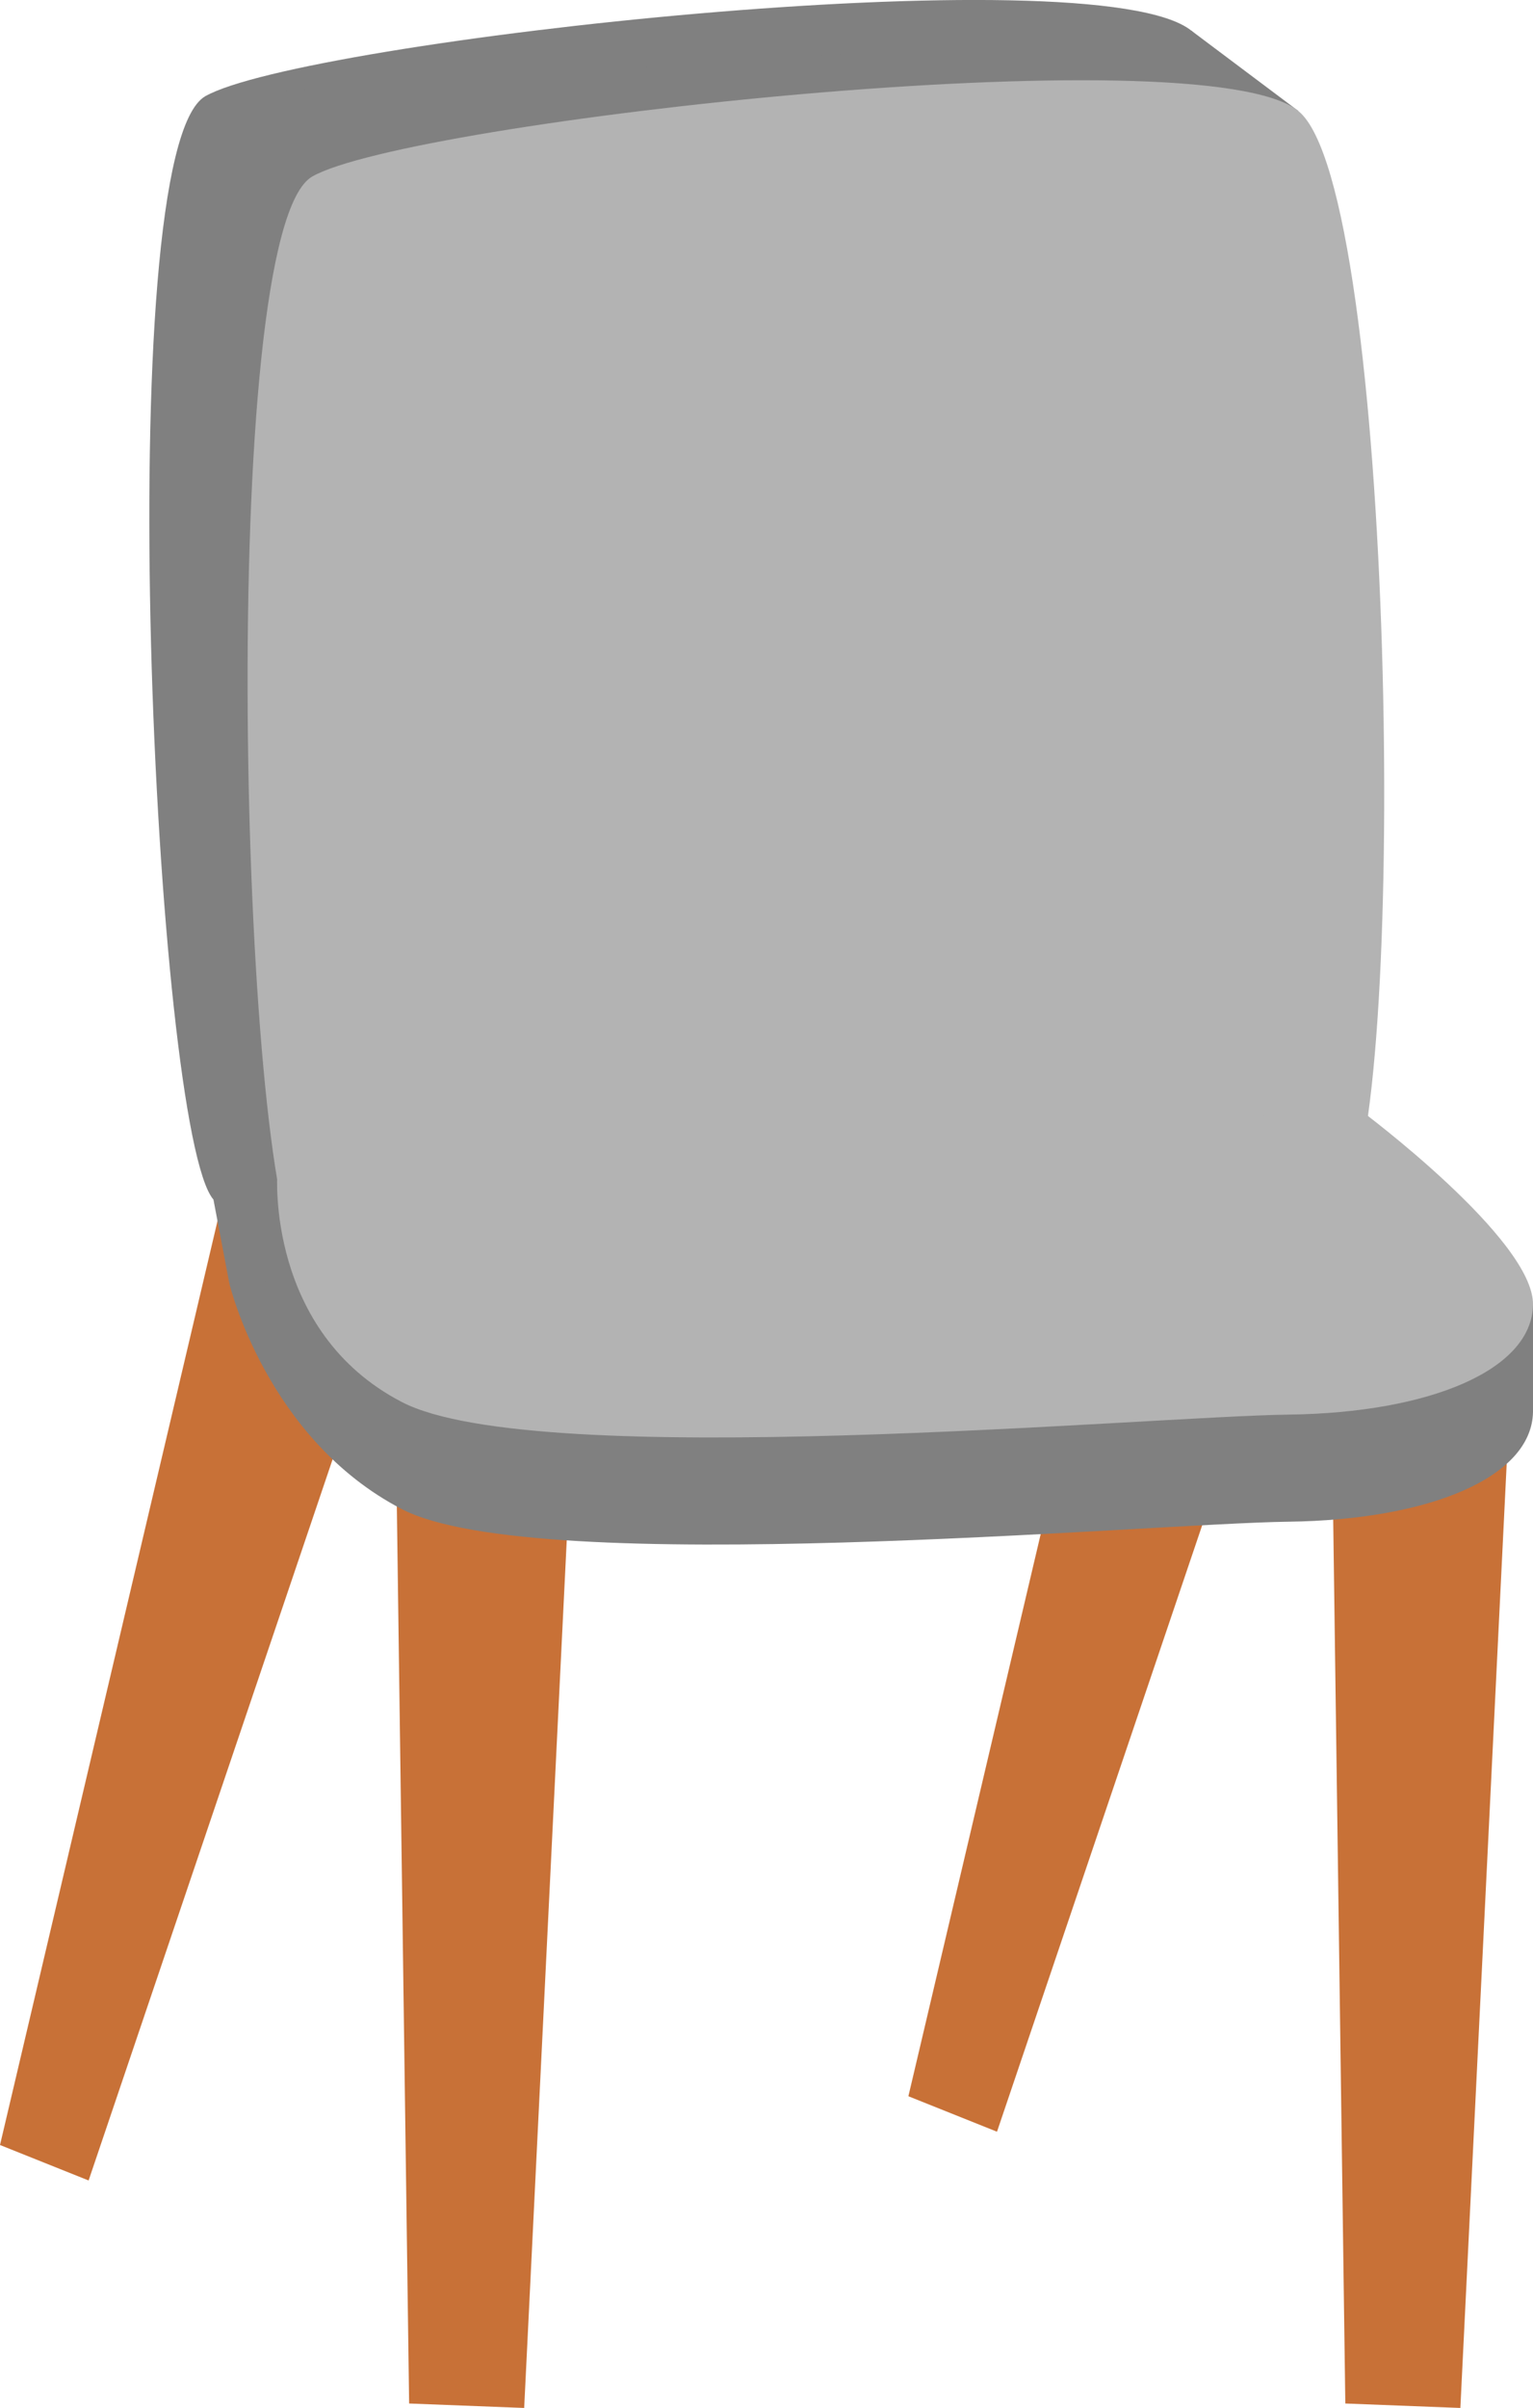<?xml version="1.0" encoding="UTF-8" standalone="no"?>
<!-- Created with Inkscape (http://www.inkscape.org/) -->

<svg
   width="30.328mm"
   height="47.602mm"
   viewBox="0 0 30.328 47.602"
   version="1.1"
   id="svg674"
   inkscape:version="1.2.2 (732a01da63, 2022-12-09)"
   sodipodi:docname="´tim_side.svg"
   xml:space="preserve"
   xmlns:inkscape="http://www.inkscape.org/namespaces/inkscape"
   xmlns:sodipodi="http://sodipodi.sourceforge.net/DTD/sodipodi-0.dtd"
   xmlns="http://www.w3.org/2000/svg"
   xmlns:svg="http://www.w3.org/2000/svg"><sodipodi:namedview
     id="namedview676"
     pagecolor="#ffffff"
     bordercolor="#000000"
     borderopacity="0.25"
     inkscape:showpageshadow="2"
     inkscape:pageopacity="0.0"
     inkscape:pagecheckerboard="0"
     inkscape:deskcolor="#d1d1d1"
     inkscape:document-units="mm"
     showgrid="false"
     inkscape:zoom="4.2683933"
     inkscape:cx="-46.387477"
     inkscape:cy="572.11222"
     inkscape:window-width="1920"
     inkscape:window-height="1027"
     inkscape:window-x="-8"
     inkscape:window-y="-8"
     inkscape:window-maximized="1"
     inkscape:current-layer="layer1"
     showguides="false"><inkscape:grid
       type="xygrid"
       id="grid1241" /></sodipodi:namedview><defs
     id="defs671" /><g
     inkscape:label="Ebene 1"
     inkscape:groupmode="layer"
     id="layer1"
     transform="translate(220.977,-97.89)"><g
       id="g75870"
       transform="translate(-22.792,-126.234)"
       inkscape:export-filename="2024\tough_crowd\godot\sprites\room\chair.svg"
       inkscape:export-xdpi="96"
       inkscape:export-ydpi="96"><path
         style="fill:#c87137;fill-opacity:1;stroke:none;stroke-width:1.323;stroke-dasharray:none"
         d="m -190.364,251.739 0.273,19.899 2.276,0.088 0.964,-19.636 z"
         id="path62149"
         sodipodi:nodetypes="ccccc" /><path
         style="fill:#c87137;fill-opacity:1;stroke:none;stroke-width:1.323;stroke-dasharray:none"
         d="m -193.539,246.804 -4.646,19.724 1.753,0.701 5.61,-16.568 z"
         id="path62091" /><path
         style="fill:#808080;fill-opacity:1;stroke-width:2.381"
         d="m -174.616,224.73 c -1.914,-1.537 -17.593,0.203 -19.507,1.296 -1.914,1.092 -1.005,20.489 0.162,21.813 1.167,1.324 19.063,0.285 20.295,-1.597 1.233,-1.881 0.964,-19.976 -0.95,-21.512 z"
         id="path60976"
         sodipodi:nodetypes="zzzzz" /><path
         style="fill:#808080;fill-opacity:1;stroke-width:2.381"
         d="m -174.616,224.73 2.117,1.588 -19.507,1.296 -2.117,-1.588 z"
         id="path61047" /><path
         style="fill:#c87137;fill-opacity:1;stroke:none;stroke-width:1.323;stroke-dasharray:none"
         d="m -175.568,245.84 -4.646,19.724 1.753,0.701 5.61,-16.568 z"
         id="path62093" /><path
         style="fill:#b3b3b3;fill-opacity:1;stroke-width:2.381"
         d="m -172.5,226.317 c -1.914,-1.537 -17.593,0.203 -19.507,1.296 -1.914,1.092 -1.412,20.019 -0.245,21.343 1.167,1.324 19.469,0.755 20.702,-1.126 1.233,-1.881 0.964,-19.976 -0.95,-21.512 z"
         id="path60974"
         sodipodi:nodetypes="zzzzz" /><path
         style="fill:#808080;fill-opacity:1;stroke-width:2.381"
         d="m -193.648,249.495 -0.314,-1.656 4.903,-0.676 1.304,2.859 z"
         id="path61599" /><path
         style="fill:#c87137;fill-opacity:1;stroke:none;stroke-width:1.323;stroke-dasharray:none"
         d="m -171.843,251.739 0.273,19.899 2.276,0.088 0.964,-19.636 z"
         id="path62151"
         sodipodi:nodetypes="ccccc" /><path
         style="fill:#808080;fill-opacity:1;stroke-width:2.381"
         d="m -171.266,248.193 c 0,0 3.432,2.552 3.409,3.843 -0.022,1.291 -2.047,2.134 -4.835,2.17 -2.788,0.035 -14.856,1.144 -17.542,-0.248 -2.686,-1.392 -3.414,-4.463 -3.414,-4.463 z"
         id="path61528"
         sodipodi:nodetypes="czzzcc" /><path
         style="fill:#808080;fill-opacity:1;stroke-width:2.381"
         d="m -167.857,249.92 v 2.117 l -4.835,0.053 -0.225,-2.417 z"
         id="path61601" /><path
         style="fill:#b3b3b3;fill-opacity:1;stroke-width:2.381"
         d="m -171.266,246.076 c 0,0 3.432,2.552 3.409,3.843 -0.022,1.291 -2.047,2.134 -4.835,2.17 -2.788,0.035 -14.856,1.144 -17.542,-0.248 -2.686,-1.392 -2.465,-4.507 -2.465,-4.507 z"
         id="path61526"
         sodipodi:nodetypes="czzzcc" /></g></g></svg>
